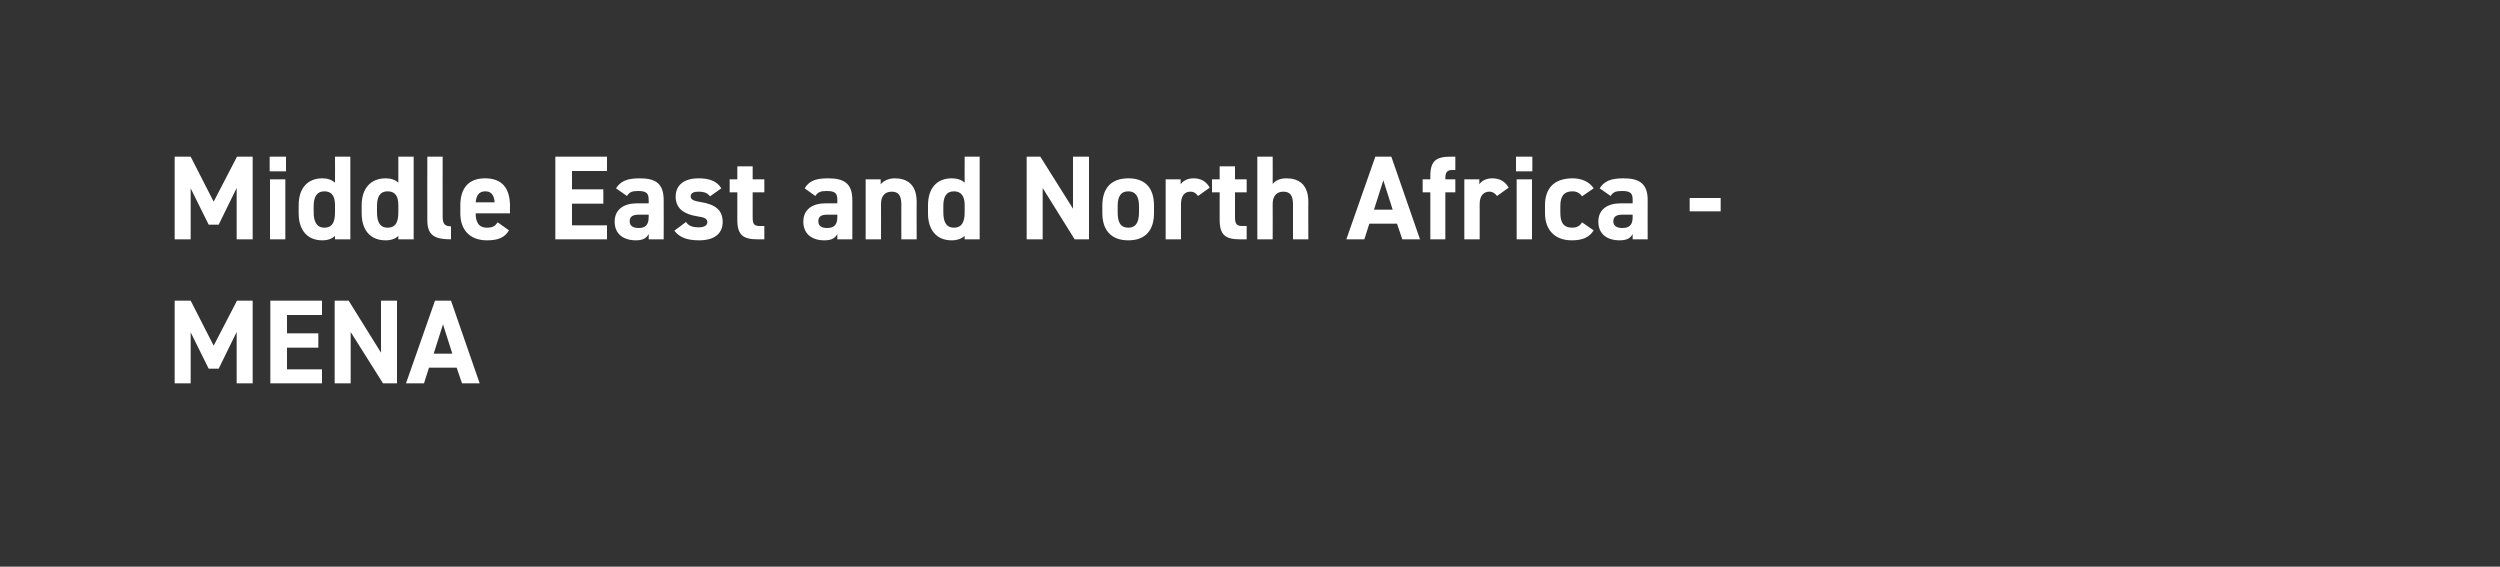 <?xml version="1.0" standalone="no"?><!DOCTYPE svg PUBLIC "-//W3C//DTD SVG 1.1//EN" "http://www.w3.org/Graphics/SVG/1.1/DTD/svg11.dtd"><svg xmlns="http://www.w3.org/2000/svg" version="1.1" width="750px" height="170px" viewBox="0 -1 750 170" style="top:-1px"><rect x="0" y="-1" width="750" height="170" fill="#333333" stroke="none"/>  <desc>Middle East and North Africa MENA</desc>  <defs/>  <g id="Polygon362799">    <path d="M 64.1 102.7 L 71.1 89.2 L 75.8 89.2 L 75.8 114 L 71 114 L 71 98.6 L 65.6 109.6 L 62.6 109.6 L 57.2 98.7 L 57.2 114 L 52.4 114 L 52.4 89.2 L 57.2 89.2 L 64.1 102.7 Z M 96.6 89.2 L 96.6 93.5 L 86.1 93.5 L 86.1 99 L 95.5 99 L 95.5 103.3 L 86.1 103.3 L 86.1 109.8 L 96.6 109.8 L 96.6 114 L 81.1 114 L 81.1 89.2 L 96.6 89.2 Z M 119.1 89.2 L 119.1 114 L 114.9 114 L 105.2 98.6 L 105.2 114 L 100.4 114 L 100.4 89.2 L 104.6 89.2 L 114.3 104.8 L 114.3 89.2 L 119.1 89.2 Z M 121.8 114 L 130.5 89.2 L 135.3 89.2 L 143.9 114 L 138.6 114 L 137 109.3 L 128.7 109.3 L 127.2 114 L 121.8 114 Z M 130.1 105.1 L 135.7 105.1 L 132.9 96.3 L 130.1 105.1 Z " stroke="none" fill="#fff"/>  </g>  <g id="Polygon362798">    <path d="M 64.1 59.5 L 71.1 46 L 75.8 46 L 75.8 70.8 L 71 70.8 L 71 55.4 L 65.6 66.4 L 62.6 66.4 L 57.2 55.5 L 57.2 70.8 L 52.4 70.8 L 52.4 46 L 57.2 46 L 64.1 59.5 Z M 81 52.8 L 85.6 52.8 L 85.6 70.8 L 81 70.8 L 81 52.8 Z M 80.9 46 L 85.8 46 L 85.8 50.4 L 80.9 50.4 L 80.9 46 Z M 100.5 46 L 105.1 46 L 105.1 70.8 L 100.5 70.8 C 100.5 70.8 100.54 69.78 100.5 69.8 C 99.6 70.6 98.4 71.1 96.7 71.1 C 92 71.1 89.6 67.8 89.6 63 C 89.6 63 89.6 60.6 89.6 60.6 C 89.6 55.3 92.4 52.5 96.7 52.5 C 98.2 52.5 99.5 52.9 100.5 53.8 C 100.54 53.76 100.5 46 100.5 46 Z M 100.5 62.7 C 100.5 62.7 100.5 60.5 100.5 60.5 C 100.5 57.8 99.5 56.4 97.3 56.4 C 95.1 56.4 94.1 58 94.1 60.8 C 94.1 60.8 94.1 62.7 94.1 62.7 C 94.1 65.3 94.9 67.3 97.3 67.3 C 99.9 67.3 100.5 65.3 100.5 62.7 Z M 119.5 46 L 124.1 46 L 124.1 70.8 L 119.5 70.8 C 119.5 70.8 119.52 69.78 119.5 69.8 C 118.6 70.6 117.4 71.1 115.7 71.1 C 110.9 71.1 108.5 67.8 108.5 63 C 108.5 63 108.5 60.6 108.5 60.6 C 108.5 55.3 111.4 52.5 115.7 52.5 C 117.2 52.5 118.5 52.9 119.5 53.8 C 119.52 53.76 119.5 46 119.5 46 Z M 119.5 62.7 C 119.5 62.7 119.5 60.5 119.5 60.5 C 119.5 57.8 118.5 56.4 116.3 56.4 C 114 56.4 113.1 58 113.1 60.8 C 113.1 60.8 113.1 62.7 113.1 62.7 C 113.1 65.3 113.8 67.3 116.3 67.3 C 118.9 67.3 119.5 65.3 119.5 62.7 Z M 128.2 46 L 132.8 46 C 132.8 46 132.76 64.02 132.8 64 C 132.8 66 133.3 66.9 135.3 66.9 C 135.3 66.9 135.3 70.8 135.3 70.8 C 130.4 70.8 128.2 69.6 128.2 65.1 C 128.16 65.06 128.2 46 128.2 46 Z M 152.7 68.1 C 151.4 70.3 149.4 71.1 146.1 71.1 C 140.7 71.1 138.1 67.7 138.1 63 C 138.1 63 138.1 60.6 138.1 60.6 C 138.1 55.1 140.9 52.5 145.5 52.5 C 150.6 52.5 153 55.4 153 60.9 C 152.96 60.92 153 63 153 63 C 153 63 142.7 62.97 142.7 63 C 142.7 65.5 143.5 67.3 146.1 67.3 C 148 67.3 148.6 66.7 149.3 65.7 C 149.3 65.7 152.7 68.1 152.7 68.1 Z M 142.7 59.7 C 142.7 59.7 148.4 59.7 148.4 59.7 C 148.2 57.4 147.3 56.4 145.6 56.4 C 143.7 56.4 142.9 57.6 142.7 59.7 Z M 182.1 46 L 182.1 50.3 L 171.6 50.3 L 171.6 55.8 L 181 55.8 L 181 60.1 L 171.6 60.1 L 171.6 66.6 L 182.1 66.6 L 182.1 70.8 L 166.6 70.8 L 166.6 46 L 182.1 46 Z M 191.1 60 C 191.08 60.02 194.6 60 194.6 60 C 194.6 60 194.65 58.98 194.6 59 C 194.6 57 194 56.3 191.4 56.3 C 189.7 56.3 188.8 56.6 188.1 57.8 C 188.1 57.8 184.8 55.5 184.8 55.5 C 186.2 53.3 188.2 52.5 191.9 52.5 C 196.5 52.5 199.1 53.9 199.1 59 C 199.15 59.01 199.1 70.8 199.1 70.8 L 194.6 70.8 C 194.6 70.8 194.65 69.24 194.6 69.2 C 193.9 70.5 192.8 71.1 190.8 71.1 C 187 71.1 184.4 69.2 184.4 65.5 C 184.4 61.7 187.3 60 191.1 60 Z M 194.6 63.4 C 194.6 63.4 191.62 63.4 191.6 63.4 C 189.8 63.4 188.9 64 188.9 65.4 C 188.9 66.8 190 67.4 191.6 67.4 C 193.6 67.4 194.6 66.5 194.6 64.1 C 194.65 64.09 194.6 63.4 194.6 63.4 Z M 213 57.9 C 212.3 57 211.5 56.5 209.5 56.5 C 208.3 56.5 207.2 56.8 207.2 57.9 C 207.2 58.9 208.2 59.3 210.1 59.6 C 214.6 60.3 216.8 62 216.8 65.6 C 216.8 69 214.4 71.1 209.7 71.1 C 206.1 71.1 203.8 70.2 202.3 68.2 C 202.3 68.2 205.8 65.6 205.8 65.6 C 206.5 66.6 207.4 67.2 209.7 67.2 C 211.2 67.2 212.2 66.6 212.2 65.7 C 212.2 64.6 211.4 64.2 209.2 63.9 C 205.4 63.3 202.7 61.7 202.7 58 C 202.7 54.6 205.1 52.5 209.6 52.5 C 212.6 52.5 215 53.2 216.4 55.5 C 216.4 55.5 213 57.9 213 57.9 Z M 218.9 52.8 L 221.2 52.8 L 221.2 48.9 L 225.8 48.9 L 225.8 52.8 L 229.3 52.8 L 229.3 56.7 L 225.8 56.7 C 225.8 56.7 225.79 64.23 225.8 64.2 C 225.8 66 226.1 66.8 227.8 66.8 C 227.84 66.79 229.3 66.8 229.3 66.8 L 229.3 70.8 C 229.3 70.8 227.37 70.82 227.4 70.8 C 223 70.8 221.2 69.6 221.2 65 C 221.21 64.95 221.2 56.7 221.2 56.7 L 218.9 56.7 L 218.9 52.8 Z M 247.6 60 C 247.64 60.02 251.2 60 251.2 60 C 251.2 60 251.2 58.98 251.2 59 C 251.2 57 250.6 56.3 248 56.3 C 246.2 56.3 245.4 56.6 244.6 57.8 C 244.6 57.8 241.4 55.5 241.4 55.5 C 242.7 53.3 244.7 52.5 248.4 52.5 C 253.1 52.5 255.7 53.9 255.7 59 C 255.7 59.01 255.7 70.8 255.7 70.8 L 251.2 70.8 C 251.2 70.8 251.2 69.24 251.2 69.2 C 250.5 70.5 249.4 71.1 247.3 71.1 C 243.6 71.1 241 69.2 241 65.5 C 241 61.7 243.9 60 247.6 60 Z M 251.2 63.4 C 251.2 63.4 248.18 63.4 248.2 63.4 C 246.3 63.4 245.5 64 245.5 65.4 C 245.5 66.8 246.5 67.4 248.1 67.4 C 250.2 67.4 251.2 66.5 251.2 64.1 C 251.2 64.09 251.2 63.4 251.2 63.4 Z M 259.7 52.8 L 264.2 52.8 C 264.2 52.8 264.23 54.33 264.2 54.3 C 264.9 53.4 266.4 52.5 268.4 52.5 C 272 52.5 275 54.2 275 59.6 C 274.96 59.55 275 70.8 275 70.8 L 270.4 70.8 C 270.4 70.8 270.39 60.27 270.4 60.3 C 270.4 57.5 269.4 56.5 267.5 56.5 C 265.4 56.5 264.3 57.9 264.3 60.2 C 264.34 60.24 264.3 70.8 264.3 70.8 L 259.7 70.8 L 259.7 52.8 Z M 289.4 46 L 293.9 46 L 293.9 70.8 L 289.4 70.8 C 289.4 70.8 289.36 69.78 289.4 69.8 C 288.4 70.6 287.2 71.1 285.5 71.1 C 280.8 71.1 278.4 67.8 278.4 63 C 278.4 63 278.4 60.6 278.4 60.6 C 278.4 55.3 281.2 52.5 285.5 52.5 C 287.1 52.5 288.4 52.9 289.4 53.8 C 289.36 53.76 289.4 46 289.4 46 Z M 289.4 62.7 C 289.4 62.7 289.4 60.5 289.4 60.5 C 289.4 57.8 288.3 56.4 286.2 56.4 C 283.9 56.4 283 58 283 60.8 C 283 60.8 283 62.7 283 62.7 C 283 65.3 283.7 67.3 286.2 67.3 C 288.7 67.3 289.4 65.3 289.4 62.7 Z M 326.7 46 L 326.7 70.8 L 322.4 70.8 L 312.8 55.4 L 312.8 70.8 L 308 70.8 L 308 46 L 312.1 46 L 321.9 61.6 L 321.9 46 L 326.7 46 Z M 346.2 62.9 C 346.2 67.8 343.9 71.1 338.5 71.1 C 333.2 71.1 330.7 67.9 330.7 62.9 C 330.7 62.9 330.7 60.7 330.7 60.7 C 330.7 55.3 333.5 52.5 338.5 52.5 C 343.5 52.5 346.2 55.3 346.2 60.7 C 346.2 60.7 346.2 62.9 346.2 62.9 Z M 341.7 62.7 C 341.7 62.7 341.7 60.8 341.7 60.8 C 341.7 58 340.7 56.4 338.5 56.4 C 336.2 56.4 335.3 58 335.3 60.8 C 335.3 60.8 335.3 62.7 335.3 62.7 C 335.3 65.3 335.9 67.3 338.5 67.3 C 341 67.3 341.7 65.3 341.7 62.7 Z M 359.4 57.8 C 358.9 57.1 358.3 56.5 357.1 56.5 C 355.4 56.5 354.3 57.7 354.3 60.2 C 354.27 60.24 354.3 70.8 354.3 70.8 L 349.7 70.8 L 349.7 52.8 L 354.2 52.8 C 354.2 52.8 354.16 54.33 354.2 54.3 C 354.8 53.4 356 52.5 358.1 52.5 C 360.2 52.5 361.9 53.4 362.9 55.3 C 362.9 55.3 359.4 57.8 359.4 57.8 Z M 363.6 52.8 L 365.9 52.8 L 365.9 48.9 L 370.5 48.9 L 370.5 52.8 L 374 52.8 L 374 56.7 L 370.5 56.7 C 370.5 56.7 370.5 64.23 370.5 64.2 C 370.5 66 370.9 66.8 372.6 66.8 C 372.56 66.79 374 66.8 374 66.8 L 374 70.8 C 374 70.8 372.09 70.82 372.1 70.8 C 367.7 70.8 365.9 69.6 365.9 65 C 365.93 64.95 365.9 56.7 365.9 56.7 L 363.6 56.7 L 363.6 52.8 Z M 377.2 46 L 381.8 46 C 381.8 46 381.84 54.22 381.8 54.2 C 382.5 53.3 383.8 52.5 385.9 52.5 C 389.5 52.5 392.5 54.2 392.5 59.6 C 392.46 59.55 392.5 70.8 392.5 70.8 L 387.9 70.8 C 387.9 70.8 387.89 60.27 387.9 60.3 C 387.9 57.5 386.9 56.5 385 56.5 C 382.9 56.5 381.8 57.9 381.8 60.2 C 381.84 60.24 381.8 70.8 381.8 70.8 L 377.2 70.8 L 377.2 46 Z M 403.9 70.8 L 412.6 46 L 417.4 46 L 426 70.8 L 420.7 70.8 L 419.1 66.1 L 410.8 66.1 L 409.3 70.8 L 403.9 70.8 Z M 412.2 61.9 L 417.8 61.9 L 415 53.1 L 412.2 61.9 Z M 429.1 52.8 C 429.1 52.8 429.07 51.85 429.1 51.8 C 429.1 47.2 430.9 46 435.2 46 C 435.23 45.98 436.6 46 436.6 46 L 436.6 50 C 436.6 50 435.7 50.01 435.7 50 C 434 50 433.6 50.8 433.6 52.6 C 433.65 52.57 433.6 52.8 433.6 52.8 L 436.6 52.8 L 436.6 56.7 L 433.6 56.7 L 433.6 70.8 L 429.1 70.8 L 429.1 56.7 L 426.8 56.7 L 426.8 52.8 L 429.1 52.8 Z M 449.1 57.8 C 448.6 57.1 447.9 56.5 446.8 56.5 C 445.1 56.5 443.9 57.7 443.9 60.2 C 443.91 60.24 443.9 70.8 443.9 70.8 L 439.3 70.8 L 439.3 52.8 L 443.8 52.8 C 443.8 52.8 443.8 54.33 443.8 54.3 C 444.4 53.4 445.6 52.5 447.7 52.5 C 449.9 52.5 451.5 53.4 452.6 55.3 C 452.6 55.3 449.1 57.8 449.1 57.8 Z M 455 52.8 L 459.6 52.8 L 459.6 70.8 L 455 70.8 L 455 52.8 Z M 454.8 46 L 459.7 46 L 459.7 50.4 L 454.8 50.4 L 454.8 46 Z M 478.1 68.1 C 476.8 70.2 474.8 71.1 471.5 71.1 C 466.4 71.1 463.5 67.9 463.5 63 C 463.5 63 463.5 60.6 463.5 60.6 C 463.5 55.3 466.4 52.5 471.8 52.5 C 474.5 52.5 476.8 53.5 478.1 55.5 C 478.1 55.5 474.6 57.9 474.6 57.9 C 474 57 473.1 56.4 471.7 56.4 C 469.1 56.4 468.1 58 468.1 60.8 C 468.1 60.8 468.1 62.7 468.1 62.7 C 468.1 65.3 468.7 67.3 471.7 67.3 C 473 67.3 474 66.8 474.6 65.7 C 474.6 65.7 478.1 68.1 478.1 68.1 Z M 486.2 60 C 486.21 60.02 489.8 60 489.8 60 C 489.8 60 489.77 58.98 489.8 59 C 489.8 57 489.2 56.3 486.6 56.3 C 484.8 56.3 483.9 56.6 483.2 57.8 C 483.2 57.8 479.9 55.5 479.9 55.5 C 481.3 53.3 483.3 52.5 487 52.5 C 491.6 52.5 494.3 53.9 494.3 59 C 494.27 59.01 494.3 70.8 494.3 70.8 L 489.8 70.8 C 489.8 70.8 489.77 69.24 489.8 69.2 C 489.1 70.5 488 71.1 485.9 71.1 C 482.1 71.1 479.5 69.2 479.5 65.5 C 479.5 61.7 482.4 60 486.2 60 Z M 489.8 63.4 C 489.8 63.4 486.75 63.4 486.7 63.4 C 484.9 63.4 484 64 484 65.4 C 484 66.8 485.1 67.4 486.7 67.4 C 488.8 67.4 489.8 66.5 489.8 64.1 C 489.77 64.09 489.8 63.4 489.8 63.4 Z M 506.9 58.4 L 516.2 58.4 L 516.2 62.4 L 506.9 62.4 L 506.9 58.4 Z " stroke="none" fill="#fff"/>  </g></svg>